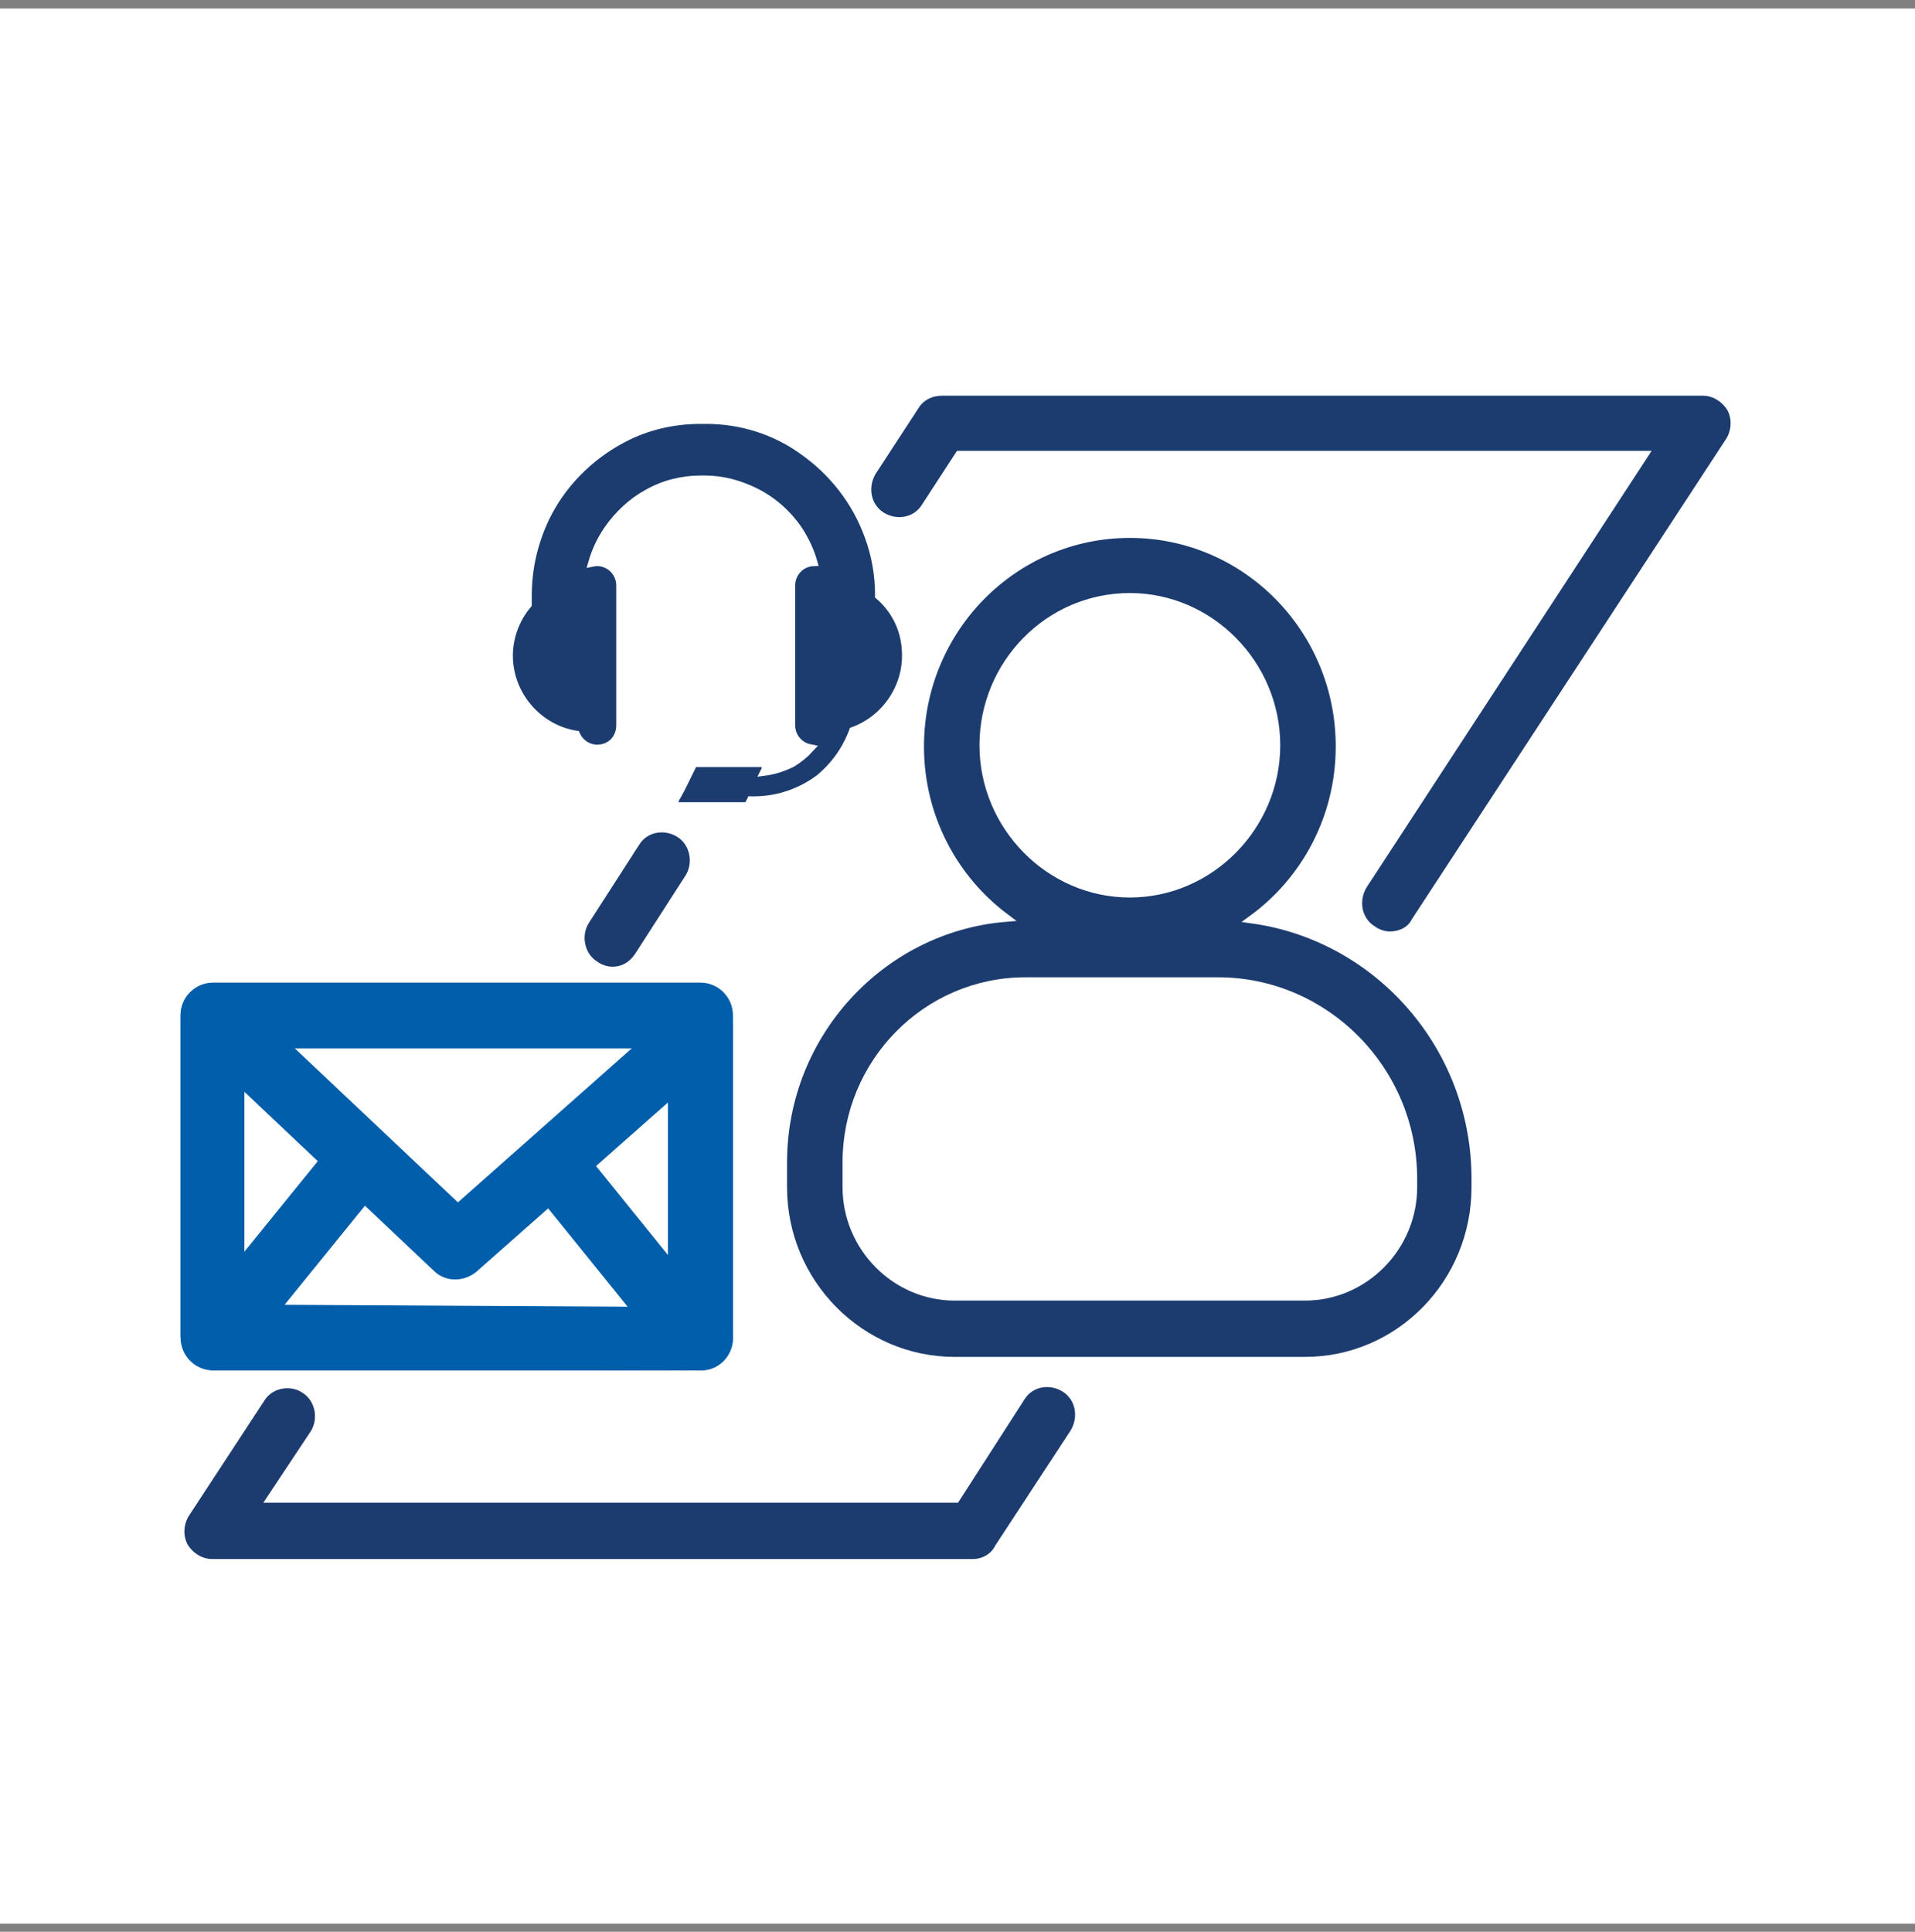 <?xml version="1.0" encoding="UTF-8"?> <svg xmlns="http://www.w3.org/2000/svg" width="115" height="116" viewBox="0 0 115 116" fill="none"><rect x="0" y="0" width="115" height="116" fill="#808080" stroke="none"/><rect width="115" height="115" transform="translate(0 0.512)" fill="white"></rect><path d="M82.414 55.83C82.693 56.042 83.111 56.183 83.46 56.183C84.087 56.183 84.714 55.901 84.993 55.336L103.878 26.475C104.227 25.911 104.297 25.135 103.948 24.5C103.6 23.935 102.973 23.512 102.276 23.512H56.56C55.933 23.512 55.306 23.794 54.957 24.358L52.379 28.31C51.821 29.227 52.03 30.427 52.936 30.992C53.842 31.556 55.027 31.344 55.584 30.427L57.605 27.322H98.722L81.857 53.149C81.299 54.066 81.508 55.266 82.414 55.83Z" fill="#1C3C70"></path><path d="M48.129 32.12C48.431 32.632 48.669 33.176 48.834 33.745C48.096 33.778 47.501 34.4 47.501 35.155V43.552C47.501 44.239 47.992 44.815 48.635 44.939C48.327 45.276 47.972 45.566 47.571 45.81C47.058 46.069 46.508 46.253 45.919 46.331L45.968 46.233C46.038 46.021 45.968 45.81 45.829 45.81H41.717C41.648 45.81 41.578 45.88 41.578 45.951L40.881 47.362L40.532 47.997C40.463 48.209 40.532 48.42 40.672 48.42H44.853C44.923 48.42 44.992 48.35 44.992 48.279L45.097 48.067L45.132 48.068H45.271C46.734 48.068 48.128 47.574 49.243 46.727C50.08 46.022 50.707 45.175 51.125 44.187C51.166 44.089 51.205 43.994 51.241 43.9C53.243 43.171 54.586 41.151 54.401 38.966C54.319 37.688 53.715 36.555 52.796 35.763L52.798 35.719C52.798 34.519 52.589 33.32 52.17 32.191C51.404 30.074 50.01 28.31 48.198 27.04C46.526 25.84 44.505 25.205 42.414 25.205H42.066C40.463 25.205 38.86 25.558 37.397 26.334C35.376 27.392 33.703 29.086 32.727 31.132C32.03 32.614 31.682 34.167 31.682 35.79V36.293C31.061 37.027 30.664 37.951 30.567 38.966C30.358 41.435 32.1 43.694 34.539 44.117L34.59 44.125C34.808 44.618 35.297 44.964 35.863 44.964C36.699 44.964 37.257 44.328 37.257 43.552V35.155C37.257 34.379 36.629 33.744 35.863 33.744C35.766 33.744 35.672 33.754 35.581 33.773C35.781 33.083 36.088 32.431 36.49 31.838C37.118 30.921 37.954 30.144 38.86 29.65C39.836 29.086 40.951 28.804 42.066 28.804H42.344C43.39 28.804 44.435 29.086 45.411 29.58C46.526 30.144 47.501 31.062 48.129 32.12Z" fill="#1C3C70"></path><path fill-rule="evenodd" clip-rule="evenodd" d="M60.366 55.105C57.254 52.78 55.237 49.041 55.237 44.822C55.237 37.766 60.882 32.05 67.85 32.05C74.819 32.05 80.464 37.766 80.464 44.822C80.464 49.099 78.39 52.884 75.205 55.201C82.773 56.255 88.618 62.842 88.618 70.79V71.284C88.618 77.071 84.018 81.728 78.373 81.728H57.327C51.683 81.728 47.013 77.071 47.013 71.284V69.802C47.013 62.101 52.914 55.734 60.366 55.105ZM59.07 44.752C59.07 39.883 62.972 35.861 67.85 35.861C72.659 35.861 76.631 39.883 76.631 44.752C76.631 49.621 72.659 53.643 67.85 53.643C63.042 53.643 59.07 49.621 59.07 44.752ZM50.846 69.802C50.846 63.804 55.655 58.935 61.578 58.935H73.147C79.558 58.935 84.854 64.228 84.854 70.79V71.284C84.854 74.883 81.927 77.847 78.373 77.847H57.327C53.773 77.847 50.846 74.883 50.846 71.284V69.802Z" fill="#1C3C70"></path><path d="M58.442 93.865H12.726C12.029 93.865 11.402 93.441 11.053 92.877C10.705 92.242 10.774 91.466 11.123 90.901L15.653 83.986C16.21 83.068 17.465 82.857 18.301 83.421C19.207 83.986 19.416 85.256 18.858 86.103L16.28 89.984H57.396L61.299 83.915C61.856 82.998 63.041 82.786 63.947 83.35C64.853 83.915 65.062 85.115 64.504 86.032L59.975 92.947C59.696 93.512 59.069 93.865 58.442 93.865Z" fill="#1C3C70"></path><path d="M35.722 57.947C36.001 58.158 36.419 58.299 36.768 58.299C37.395 58.299 37.953 58.017 38.371 57.382L41.367 52.725C41.925 51.878 41.716 50.608 40.81 50.043C39.904 49.479 38.719 49.691 38.162 50.608L35.165 55.265C34.607 56.112 34.816 57.382 35.722 57.947Z" fill="#1C3C70"></path><path d="M82.414 55.83C82.693 56.042 83.111 56.183 83.46 56.183C84.087 56.183 84.714 55.901 84.993 55.336L103.878 26.475C104.227 25.911 104.297 25.135 103.948 24.5C103.6 23.935 102.973 23.512 102.276 23.512H56.56C55.933 23.512 55.306 23.794 54.957 24.358L52.379 28.31C51.821 29.227 52.03 30.427 52.936 30.992C53.842 31.556 55.027 31.344 55.584 30.427L57.605 27.322H98.722L81.857 53.149C81.299 54.066 81.508 55.266 82.414 55.83Z" stroke="white" stroke-width="0.5"></path><path d="M48.129 32.12C48.431 32.632 48.669 33.176 48.834 33.745C48.096 33.778 47.501 34.4 47.501 35.155V43.552C47.501 44.239 47.992 44.815 48.635 44.939C48.327 45.276 47.972 45.566 47.571 45.81C47.058 46.069 46.508 46.253 45.919 46.331L45.968 46.233C46.038 46.021 45.968 45.81 45.829 45.81H41.717C41.648 45.81 41.578 45.88 41.578 45.951L40.881 47.362L40.532 47.997C40.463 48.209 40.532 48.42 40.672 48.42H44.853C44.923 48.42 44.992 48.35 44.992 48.279L45.097 48.067L45.132 48.068H45.271C46.734 48.068 48.128 47.574 49.243 46.727C50.08 46.022 50.707 45.175 51.125 44.187C51.166 44.089 51.205 43.994 51.241 43.9C53.243 43.171 54.586 41.151 54.401 38.966C54.319 37.688 53.715 36.555 52.796 35.763L52.798 35.719C52.798 34.519 52.589 33.32 52.17 32.191C51.404 30.074 50.01 28.31 48.198 27.04C46.526 25.84 44.505 25.205 42.414 25.205H42.066C40.463 25.205 38.86 25.558 37.397 26.334C35.376 27.392 33.703 29.086 32.727 31.132C32.03 32.614 31.682 34.167 31.682 35.79V36.293C31.061 37.027 30.664 37.951 30.567 38.966C30.358 41.435 32.1 43.694 34.539 44.117L34.59 44.125C34.808 44.618 35.297 44.964 35.863 44.964C36.699 44.964 37.257 44.328 37.257 43.552V35.155C37.257 34.379 36.629 33.744 35.863 33.744C35.766 33.744 35.672 33.754 35.581 33.773C35.781 33.083 36.088 32.431 36.49 31.838C37.118 30.921 37.954 30.144 38.86 29.65C39.836 29.086 40.951 28.804 42.066 28.804H42.344C43.39 28.804 44.435 29.086 45.411 29.58C46.526 30.144 47.501 31.062 48.129 32.12Z" stroke="white" stroke-width="0.5"></path><path fill-rule="evenodd" clip-rule="evenodd" d="M60.366 55.105C57.254 52.78 55.237 49.041 55.237 44.822C55.237 37.766 60.882 32.05 67.85 32.05C74.819 32.05 80.464 37.766 80.464 44.822C80.464 49.099 78.39 52.884 75.205 55.201C82.773 56.255 88.618 62.842 88.618 70.79V71.284C88.618 77.071 84.018 81.728 78.373 81.728H57.327C51.683 81.728 47.013 77.071 47.013 71.284V69.802C47.013 62.101 52.914 55.734 60.366 55.105ZM59.07 44.752C59.07 39.883 62.972 35.861 67.85 35.861C72.659 35.861 76.631 39.883 76.631 44.752C76.631 49.621 72.659 53.643 67.85 53.643C63.042 53.643 59.07 49.621 59.07 44.752ZM50.846 69.802C50.846 63.804 55.655 58.935 61.578 58.935H73.147C79.558 58.935 84.854 64.228 84.854 70.79V71.284C84.854 74.883 81.927 77.847 78.373 77.847H57.327C53.773 77.847 50.846 74.883 50.846 71.284V69.802Z" stroke="white" stroke-width="0.5"></path><path d="M58.442 93.865H12.726C12.029 93.865 11.402 93.441 11.053 92.877C10.705 92.242 10.774 91.466 11.123 90.901L15.653 83.986C16.21 83.068 17.465 82.857 18.301 83.421C19.207 83.986 19.416 85.256 18.858 86.103L16.28 89.984H57.396L61.299 83.915C61.856 82.998 63.041 82.786 63.947 83.35C64.853 83.915 65.062 85.115 64.504 86.032L59.975 92.947C59.696 93.512 59.069 93.865 58.442 93.865Z" stroke="white" stroke-width="0.5"></path><path d="M35.722 57.947C36.001 58.158 36.419 58.299 36.768 58.299C37.395 58.299 37.953 58.017 38.371 57.382L41.367 52.725C41.925 51.878 41.716 50.608 40.81 50.043C39.904 49.479 38.719 49.691 38.162 50.608L35.165 55.265C34.607 56.112 34.816 57.382 35.722 57.947Z" stroke="white" stroke-width="0.5"></path><path d="M42.064 82.29H12.795C11.75 82.29 10.844 81.444 10.844 80.314V60.98C10.844 59.921 11.68 59.004 12.795 59.004H42.064C43.11 59.004 44.016 59.851 44.016 60.98V80.385C43.946 81.444 43.11 82.29 42.064 82.29ZM14.677 78.48H40.113V62.956H14.677V78.48Z" fill="#005EAB"></path><path d="M42.064 82.29L12.725 82.149C11.68 82.149 10.844 81.302 10.844 80.173V60.98C10.844 60.203 11.262 59.498 12.028 59.216C12.725 58.933 13.562 59.075 14.119 59.568L27.499 72.2L40.88 60.345C41.437 59.851 42.273 59.709 42.901 60.062C43.597 60.345 44.016 61.05 44.016 61.826V80.385C44.016 80.879 43.806 81.373 43.458 81.726C43.04 82.149 42.552 82.29 42.064 82.29ZM14.677 78.339L40.113 78.48V66.201L28.614 76.363C27.848 76.998 26.733 76.998 26.036 76.292L14.607 65.496V78.339H14.677Z" fill="#005EAB"></path><path d="M13.002 82.29C12.584 82.29 12.166 82.149 11.748 81.867C10.912 81.161 10.842 79.962 11.469 79.115L20.11 68.46C20.807 67.613 21.992 67.542 22.828 68.177C23.665 68.883 23.734 70.083 23.107 70.93L14.466 81.585C14.117 82.079 13.56 82.29 13.002 82.29Z" fill="#005EAB"></path><path d="M41.668 82.29C41.116 82.29 40.565 82.081 40.22 81.595L31.738 71.1C31.048 70.266 31.186 69.084 32.014 68.389C32.841 67.694 34.014 67.833 34.703 68.667L43.185 79.162C43.874 79.996 43.736 81.178 42.909 81.873C42.495 82.22 42.081 82.29 41.668 82.29Z" fill="#005EAB"></path></svg> 